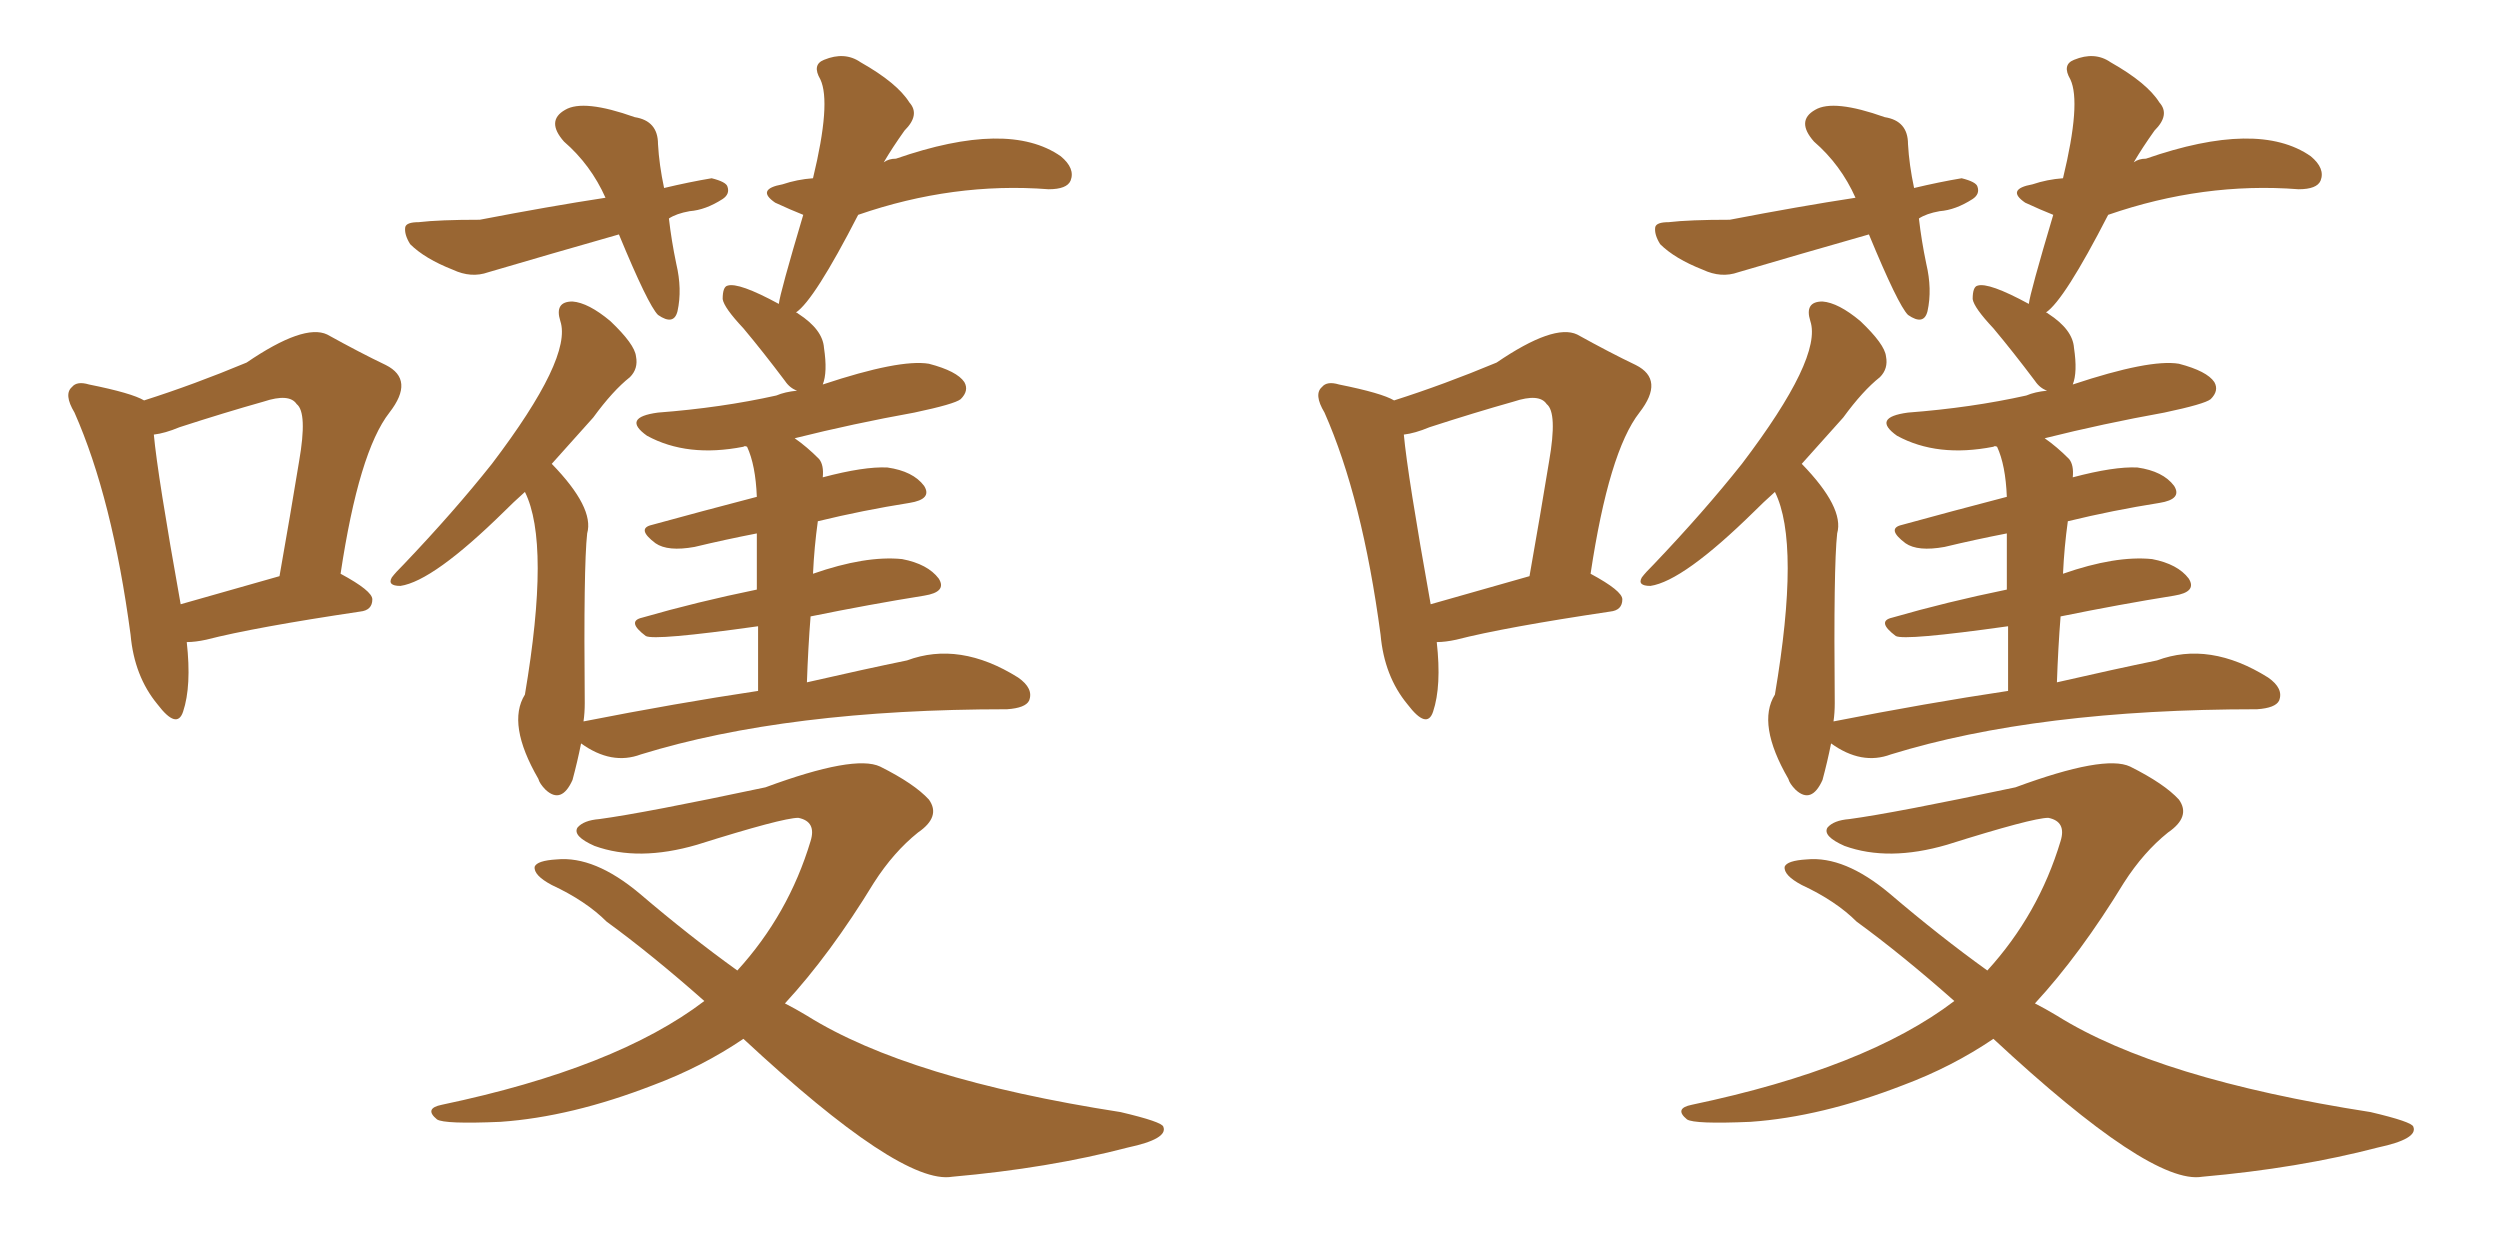 <svg xmlns="http://www.w3.org/2000/svg" xmlns:xlink="http://www.w3.org/1999/xlink" width="300" height="150"><path fill="#996633" padding="10" d="M80.27 26.22L80.27 26.22Q80.57 28.86 81.15 31.64L81.15 31.64Q81.88 34.72 81.30 37.35L81.30 37.35Q80.86 39.11 78.96 37.79L78.96 37.79Q77.78 36.62 74.27 28.13L74.27 28.13Q66.06 30.47 58.59 32.67L58.59 32.67Q56.54 33.40 54.35 32.37L54.35 32.37Q50.98 31.05 49.22 29.30L49.22 29.30Q48.49 28.13 48.63 27.25L48.63 27.25Q48.78 26.66 50.24 26.66L50.24 26.66Q52.73 26.37 57.57 26.37L57.57 26.37Q65.92 24.76 72.66 23.73L72.66 23.73Q70.90 19.78 67.68 16.99L67.68 16.99Q65.48 14.50 67.82 13.18L67.82 13.18Q70.02 11.87 76.17 14.06L76.17 14.06Q78.96 14.50 78.96 17.29L78.96 17.29Q79.10 19.78 79.69 22.56L79.69 22.56Q82.76 21.83 85.40 21.39L85.40 21.39Q87.16 21.83 87.30 22.41L87.30 22.41Q87.60 23.29 86.72 23.88L86.72 23.88Q84.67 25.20 82.76 25.34L82.76 25.34Q81.15 25.63 80.27 26.22ZM89.21 124.66L89.21 124.66Q84.23 128.03 78.37 130.22L78.37 130.22Q68.55 134.03 60.06 134.62L60.06 134.62Q53.32 134.91 52.44 134.33L52.44 134.33Q50.83 133.01 53.03 132.57L53.03 132.57Q73.97 128.17 84.52 120.12L84.52 120.12Q78.22 114.55 72.80 110.60L72.80 110.60Q70.31 108.11 66.21 106.20L66.21 106.20Q64.01 105.03 64.16 104.00L64.16 104.00Q64.45 103.27 66.80 103.13L66.80 103.13Q71.34 102.69 76.76 107.23L76.76 107.23Q82.76 112.35 88.48 116.46L88.48 116.46Q94.63 109.72 97.27 100.93L97.27 100.93Q98.00 98.58 95.80 98.14L95.80 98.14Q93.90 98.14 83.64 101.37L83.64 101.37Q76.61 103.42 71.34 101.51L71.34 101.51Q68.70 100.34 69.29 99.32L69.29 99.32Q70.02 98.44 71.92 98.29L71.92 98.29Q77.34 97.56 91.85 94.48L91.85 94.48Q102.54 90.53 105.62 91.99L105.62 91.99Q109.72 94.04 111.47 95.95L111.47 95.95Q112.94 98.00 110.16 99.90L110.16 99.90Q107.23 102.25 104.88 105.91L104.88 105.91Q99.61 114.55 94.19 120.41L94.19 120.41Q95.36 121.00 96.83 121.88L96.83 121.88Q108.98 129.49 134.47 133.45L134.47 133.45Q139.45 134.62 139.60 135.21L139.60 135.21Q140.19 136.67 135.35 137.70L135.35 137.70Q125.83 140.19 114.26 141.21L114.26 141.21Q108.11 142.24 89.21 124.66ZM22.41 77.05L22.41 77.05Q23.00 82.32 21.97 85.40L21.97 85.40Q21.24 87.60 18.90 84.52L18.90 84.52Q16.11 81.15 15.67 76.17L15.67 76.17Q13.48 59.77 8.94 49.51L8.94 49.51Q7.62 47.31 8.64 46.44L8.64 46.44Q9.23 45.70 10.69 46.14L10.69 46.14Q15.82 47.17 17.29 48.05L17.29 48.05Q23.29 46.14 29.59 43.51L29.59 43.51Q36.47 38.82 39.26 40.14L39.26 40.14Q43.21 42.33 46.29 43.80L46.29 43.80Q49.80 45.56 46.73 49.51L46.73 49.51Q43.07 54.20 40.87 68.85L40.87 68.85Q44.68 70.90 44.68 71.92L44.68 71.92Q44.68 73.24 43.21 73.39L43.21 73.39Q30.47 75.29 24.76 76.76L24.76 76.76Q23.44 77.05 22.41 77.05ZM21.68 72.51L21.68 72.51Q26.81 71.04 33.54 69.14L33.54 69.14Q34.86 61.67 35.89 55.37L35.89 55.37Q36.91 49.51 35.60 48.49L35.60 48.49Q34.72 47.17 31.64 48.19L31.64 48.19Q26.95 49.51 21.53 51.27L21.53 51.27Q19.78 52.00 18.46 52.15L18.46 52.15Q18.90 56.98 21.68 72.51ZM98.73 46.14L98.73 46.14L98.73 46.14Q107.96 43.07 111.47 43.65L111.47 43.65Q114.84 44.53 115.72 45.85L115.72 45.85Q116.31 46.88 115.28 47.90L115.28 47.90Q114.55 48.49 109.72 49.51L109.72 49.51Q102.39 50.83 95.36 52.59L95.36 52.59Q96.83 53.61 98.29 55.08L98.29 55.08Q98.88 55.81 98.73 57.28L98.73 57.28Q103.71 55.96 106.49 56.10L106.49 56.10Q109.57 56.54 110.89 58.30L110.89 58.30Q111.91 59.91 109.13 60.35L109.13 60.35Q103.56 61.23 98.14 62.55L98.14 62.55Q97.71 65.63 97.56 68.85L97.56 68.85Q103.86 66.65 108.25 67.09L108.25 67.09Q111.33 67.68 112.65 69.43L112.65 69.43Q113.67 71.04 110.89 71.48L110.89 71.48Q104.44 72.51 97.27 73.97L97.27 73.97Q96.97 77.78 96.83 81.88L96.83 81.88Q103.86 80.27 108.84 79.25L108.84 79.25Q115.14 76.90 122.17 81.30L122.17 81.30Q124.07 82.62 123.49 84.08L123.49 84.08Q123.05 84.96 120.85 85.11L120.85 85.11Q94.48 85.11 76.90 90.53L76.90 90.53Q73.39 91.85 69.73 89.21L69.73 89.21Q69.29 91.41 68.70 93.60L68.70 93.60Q67.38 96.53 65.48 94.78L65.48 94.78Q64.75 94.04 64.60 93.46L64.60 93.46Q60.79 86.87 62.99 83.35L62.99 83.35Q66.06 65.19 62.99 59.03L62.99 59.03Q61.52 60.35 60.50 61.38L60.50 61.38Q52.00 69.73 48.05 70.31L48.05 70.31Q46.44 70.31 47.02 69.29L47.02 69.29Q47.46 68.70 48.49 67.68L48.49 67.68Q54.49 61.38 59.03 55.66L59.03 55.66Q68.70 42.92 67.24 38.53L67.24 38.53Q66.50 36.18 68.70 36.18L68.70 36.18Q70.61 36.33 73.24 38.53L73.24 38.53Q76.17 41.31 76.32 42.77L76.32 42.77Q76.61 44.24 75.59 45.26L75.59 45.26Q73.54 46.88 71.19 50.10L71.19 50.10Q68.55 53.03 66.21 55.66L66.21 55.66Q71.34 60.94 70.46 64.01L70.46 64.01Q70.02 67.97 70.17 84.38L70.17 84.38Q70.17 85.55 70.02 86.57L70.02 86.57Q81.15 84.38 90.97 82.91L90.97 82.91Q90.97 78.37 90.97 75.15L90.97 75.15Q78.52 76.90 77.49 76.32L77.49 76.32Q75.15 74.56 77.05 74.12L77.05 74.12Q83.64 72.22 90.82 70.75L90.82 70.75Q90.82 66.65 90.82 64.01L90.82 64.01Q87.01 64.75 83.35 65.63L83.35 65.63Q80.13 66.21 78.66 65.19L78.66 65.19Q76.32 63.43 78.22 62.99L78.22 62.99Q84.08 61.38 90.82 59.62L90.82 59.62Q90.67 55.81 89.65 53.61L89.65 53.61Q89.36 53.47 89.21 53.61L89.21 53.61Q82.47 54.93 77.64 52.29L77.64 52.29Q74.56 50.10 78.96 49.51L78.96 49.51Q86.57 48.93 93.16 47.46L93.16 47.46Q94.19 47.02 95.65 46.88L95.65 46.88Q94.78 46.58 94.19 45.70L94.19 45.70Q91.55 42.19 89.21 39.40L89.21 39.40Q86.87 36.91 86.72 35.89L86.72 35.89Q86.72 34.42 87.30 34.28L87.30 34.28Q88.62 33.84 93.46 36.47L93.46 36.47Q93.60 35.16 96.39 25.78L96.39 25.78Q94.92 25.20 93.02 24.32L93.02 24.32Q90.67 22.71 93.90 22.12L93.90 22.12Q95.65 21.53 97.56 21.39L97.56 21.39Q99.76 12.30 98.44 9.52L98.44 9.52Q97.41 7.76 98.88 7.18L98.88 7.18Q101.37 6.15 103.27 7.47L103.27 7.47Q107.67 9.96 109.13 12.30L109.13 12.30Q110.45 13.77 108.54 15.67L108.54 15.67Q107.08 17.72 106.05 19.48L106.05 19.48Q106.64 19.04 107.52 19.04L107.52 19.04Q121.00 14.36 127.29 18.75L127.29 18.75Q129.05 20.21 128.47 21.68L128.47 21.68Q128.03 22.71 125.83 22.71L125.83 22.71Q114.40 21.83 102.98 25.78L102.98 25.78Q97.71 36.04 95.51 37.50L95.51 37.50Q95.65 37.50 95.80 37.65L95.80 37.65Q98.73 39.55 98.88 41.75L98.88 41.75Q99.32 44.68 98.73 46.14ZM230.27 26.22L230.27 26.22Q230.57 28.86 231.15 31.64L231.15 31.64Q231.88 34.72 231.30 37.35L231.30 37.35Q230.86 39.11 228.96 37.79L228.96 37.79Q227.78 36.62 224.27 28.13L224.27 28.13Q216.06 30.47 208.59 32.67L208.59 32.67Q206.54 33.40 204.35 32.37L204.35 32.37Q200.98 31.05 199.22 29.30L199.22 29.30Q198.49 28.13 198.63 27.25L198.63 27.25Q198.78 26.66 200.24 26.66L200.24 26.66Q202.73 26.37 207.57 26.37L207.57 26.37Q215.92 24.76 222.66 23.73L222.66 23.73Q220.90 19.78 217.68 16.99L217.68 16.99Q215.48 14.50 217.82 13.18L217.82 13.18Q220.02 11.87 226.17 14.06L226.17 14.06Q228.96 14.50 228.96 17.29L228.96 17.29Q229.10 19.78 229.69 22.56L229.69 22.56Q232.76 21.83 235.40 21.39L235.40 21.39Q237.16 21.83 237.30 22.41L237.30 22.41Q237.60 23.29 236.72 23.88L236.72 23.88Q234.67 25.20 232.76 25.34L232.76 25.34Q231.15 25.63 230.27 26.22ZM239.21 124.66L239.21 124.66Q234.23 128.03 228.37 130.22L228.37 130.22Q218.55 134.03 210.06 134.62L210.06 134.62Q203.32 134.91 202.44 134.33L202.44 134.33Q200.83 133.01 203.03 132.57L203.03 132.57Q223.97 128.17 234.52 120.12L234.52 120.12Q228.22 114.55 222.80 110.60L222.80 110.60Q220.31 108.11 216.21 106.20L216.21 106.20Q214.01 105.03 214.16 104.00L214.16 104.00Q214.45 103.27 216.80 103.13L216.80 103.13Q221.34 102.69 226.76 107.23L226.76 107.23Q232.76 112.35 238.48 116.46L238.48 116.46Q244.63 109.72 247.27 100.93L247.27 100.93Q248.00 98.58 245.80 98.14L245.80 98.14Q243.90 98.14 233.64 101.37L233.64 101.37Q226.61 103.42 221.34 101.51L221.34 101.51Q218.70 100.34 219.29 99.32L219.29 99.32Q220.02 98.44 221.92 98.29L221.92 98.29Q227.34 97.56 241.85 94.48L241.85 94.48Q252.54 90.53 255.62 91.99L255.62 91.99Q259.72 94.04 261.47 95.95L261.47 95.95Q262.94 98.00 260.16 99.90L260.16 99.90Q257.23 102.25 254.88 105.91L254.88 105.91Q249.61 114.55 244.19 120.41L244.19 120.41Q245.36 121.00 246.83 121.88L246.83 121.88Q258.98 129.49 284.47 133.45L284.47 133.45Q289.45 134.62 289.60 135.21L289.60 135.21Q290.19 136.67 285.35 137.70L285.35 137.70Q275.83 140.19 264.26 141.21L264.26 141.21Q258.11 142.24 239.21 124.66ZM172.41 77.05L172.41 77.05Q173.00 82.32 171.97 85.40L171.97 85.40Q171.24 87.60 168.90 84.52L168.90 84.52Q166.11 81.15 165.67 76.17L165.67 76.17Q163.48 59.77 158.94 49.51L158.94 49.51Q157.62 47.31 158.64 46.44L158.64 46.44Q159.23 45.70 160.69 46.14L160.69 46.14Q165.82 47.17 167.29 48.05L167.29 48.05Q173.29 46.14 179.59 43.51L179.59 43.51Q186.47 38.82 189.26 40.14L189.26 40.14Q193.21 42.33 196.29 43.80L196.29 43.80Q199.80 45.56 196.73 49.51L196.73 49.51Q193.07 54.20 190.87 68.85L190.87 68.85Q194.68 70.90 194.68 71.92L194.68 71.92Q194.68 73.24 193.21 73.39L193.21 73.39Q180.47 75.29 174.76 76.76L174.76 76.76Q173.44 77.05 172.41 77.05ZM171.68 72.51L171.68 72.51Q176.81 71.04 183.54 69.14L183.54 69.14Q184.86 61.67 185.89 55.37L185.89 55.37Q186.91 49.51 185.60 48.49L185.60 48.49Q184.72 47.17 181.64 48.19L181.64 48.19Q176.95 49.51 171.53 51.27L171.53 51.27Q169.78 52.00 168.46 52.15L168.46 52.15Q168.90 56.98 171.68 72.51ZM248.73 46.14L248.73 46.14L248.73 46.14Q257.96 43.07 261.47 43.65L261.47 43.65Q264.84 44.53 265.72 45.85L265.72 45.85Q266.31 46.88 265.28 47.90L265.28 47.90Q264.55 48.49 259.72 49.51L259.72 49.51Q252.39 50.83 245.36 52.59L245.36 52.59Q246.83 53.61 248.29 55.08L248.29 55.08Q248.88 55.81 248.73 57.28L248.73 57.28Q253.71 55.96 256.49 56.10L256.49 56.10Q259.57 56.54 260.89 58.30L260.89 58.30Q261.91 59.91 259.13 60.35L259.13 60.35Q253.56 61.23 248.14 62.55L248.14 62.55Q247.71 65.63 247.56 68.85L247.56 68.85Q253.86 66.65 258.25 67.09L258.25 67.09Q261.33 67.68 262.65 69.43L262.65 69.43Q263.67 71.04 260.89 71.48L260.89 71.48Q254.44 72.51 247.27 73.97L247.27 73.97Q246.97 77.78 246.83 81.88L246.83 81.88Q253.86 80.27 258.84 79.25L258.84 79.25Q265.14 76.90 272.17 81.30L272.17 81.30Q274.07 82.62 273.49 84.08L273.49 84.08Q273.05 84.96 270.85 85.11L270.85 85.11Q244.48 85.11 226.90 90.53L226.90 90.53Q223.39 91.85 219.73 89.21L219.73 89.21Q219.29 91.41 218.70 93.60L218.70 93.60Q217.38 96.53 215.48 94.78L215.48 94.78Q214.75 94.04 214.60 93.46L214.60 93.46Q210.79 86.87 212.99 83.35L212.99 83.35Q216.06 65.19 212.99 59.03L212.99 59.03Q211.52 60.35 210.50 61.38L210.50 61.38Q202.00 69.73 198.05 70.31L198.05 70.31Q196.44 70.31 197.02 69.29L197.02 69.29Q197.46 68.70 198.49 67.68L198.49 67.68Q204.49 61.38 209.03 55.66L209.03 55.66Q218.70 42.92 217.24 38.53L217.24 38.53Q216.50 36.18 218.70 36.18L218.70 36.18Q220.61 36.33 223.24 38.53L223.24 38.53Q226.17 41.31 226.32 42.77L226.32 42.77Q226.61 44.24 225.59 45.26L225.59 45.26Q223.54 46.88 221.19 50.10L221.19 50.10Q218.55 53.03 216.21 55.66L216.21 55.66Q221.34 60.94 220.46 64.01L220.46 64.01Q220.02 67.97 220.17 84.38L220.17 84.38Q220.17 85.55 220.02 86.57L220.02 86.57Q231.15 84.38 240.97 82.91L240.97 82.91Q240.97 78.37 240.97 75.15L240.97 75.15Q228.52 76.90 227.49 76.32L227.49 76.32Q225.15 74.56 227.05 74.12L227.05 74.12Q233.64 72.22 240.82 70.75L240.82 70.75Q240.82 66.65 240.82 64.01L240.82 64.01Q237.01 64.75 233.35 65.63L233.35 65.63Q230.13 66.21 228.66 65.19L228.66 65.19Q226.32 63.43 228.22 62.99L228.22 62.99Q234.08 61.38 240.82 59.62L240.82 59.62Q240.67 55.81 239.65 53.61L239.65 53.61Q239.36 53.47 239.21 53.61L239.21 53.61Q232.47 54.93 227.64 52.29L227.64 52.29Q224.56 50.10 228.96 49.51L228.96 49.51Q236.57 48.93 243.16 47.46L243.16 47.46Q244.19 47.02 245.65 46.88L245.65 46.88Q244.78 46.58 244.19 45.70L244.19 45.70Q241.55 42.19 239.21 39.40L239.21 39.40Q236.87 36.91 236.72 35.89L236.72 35.89Q236.72 34.42 237.30 34.28L237.30 34.28Q238.62 33.84 243.46 36.47L243.46 36.47Q243.60 35.16 246.39 25.78L246.39 25.78Q244.92 25.20 243.02 24.32L243.02 24.32Q240.67 22.71 243.90 22.12L243.90 22.12Q245.65 21.53 247.56 21.39L247.56 21.39Q249.76 12.30 248.44 9.52L248.44 9.52Q247.41 7.76 248.88 7.18L248.88 7.18Q251.37 6.15 253.27 7.47L253.27 7.47Q257.67 9.96 259.13 12.30L259.13 12.30Q260.45 13.77 258.54 15.67L258.54 15.67Q257.08 17.72 256.05 19.48L256.05 19.48Q256.64 19.04 257.52 19.04L257.52 19.04Q271.00 14.36 277.29 18.75L277.29 18.75Q279.05 20.21 278.47 21.68L278.47 21.68Q278.03 22.71 275.83 22.71L275.83 22.71Q264.40 21.83 252.98 25.78L252.98 25.78Q247.71 36.04 245.51 37.50L245.51 37.50Q245.65 37.50 245.80 37.65L245.80 37.65Q248.73 39.55 248.88 41.75L248.88 41.75Q249.32 44.68 248.73 46.14Z"/></svg>
